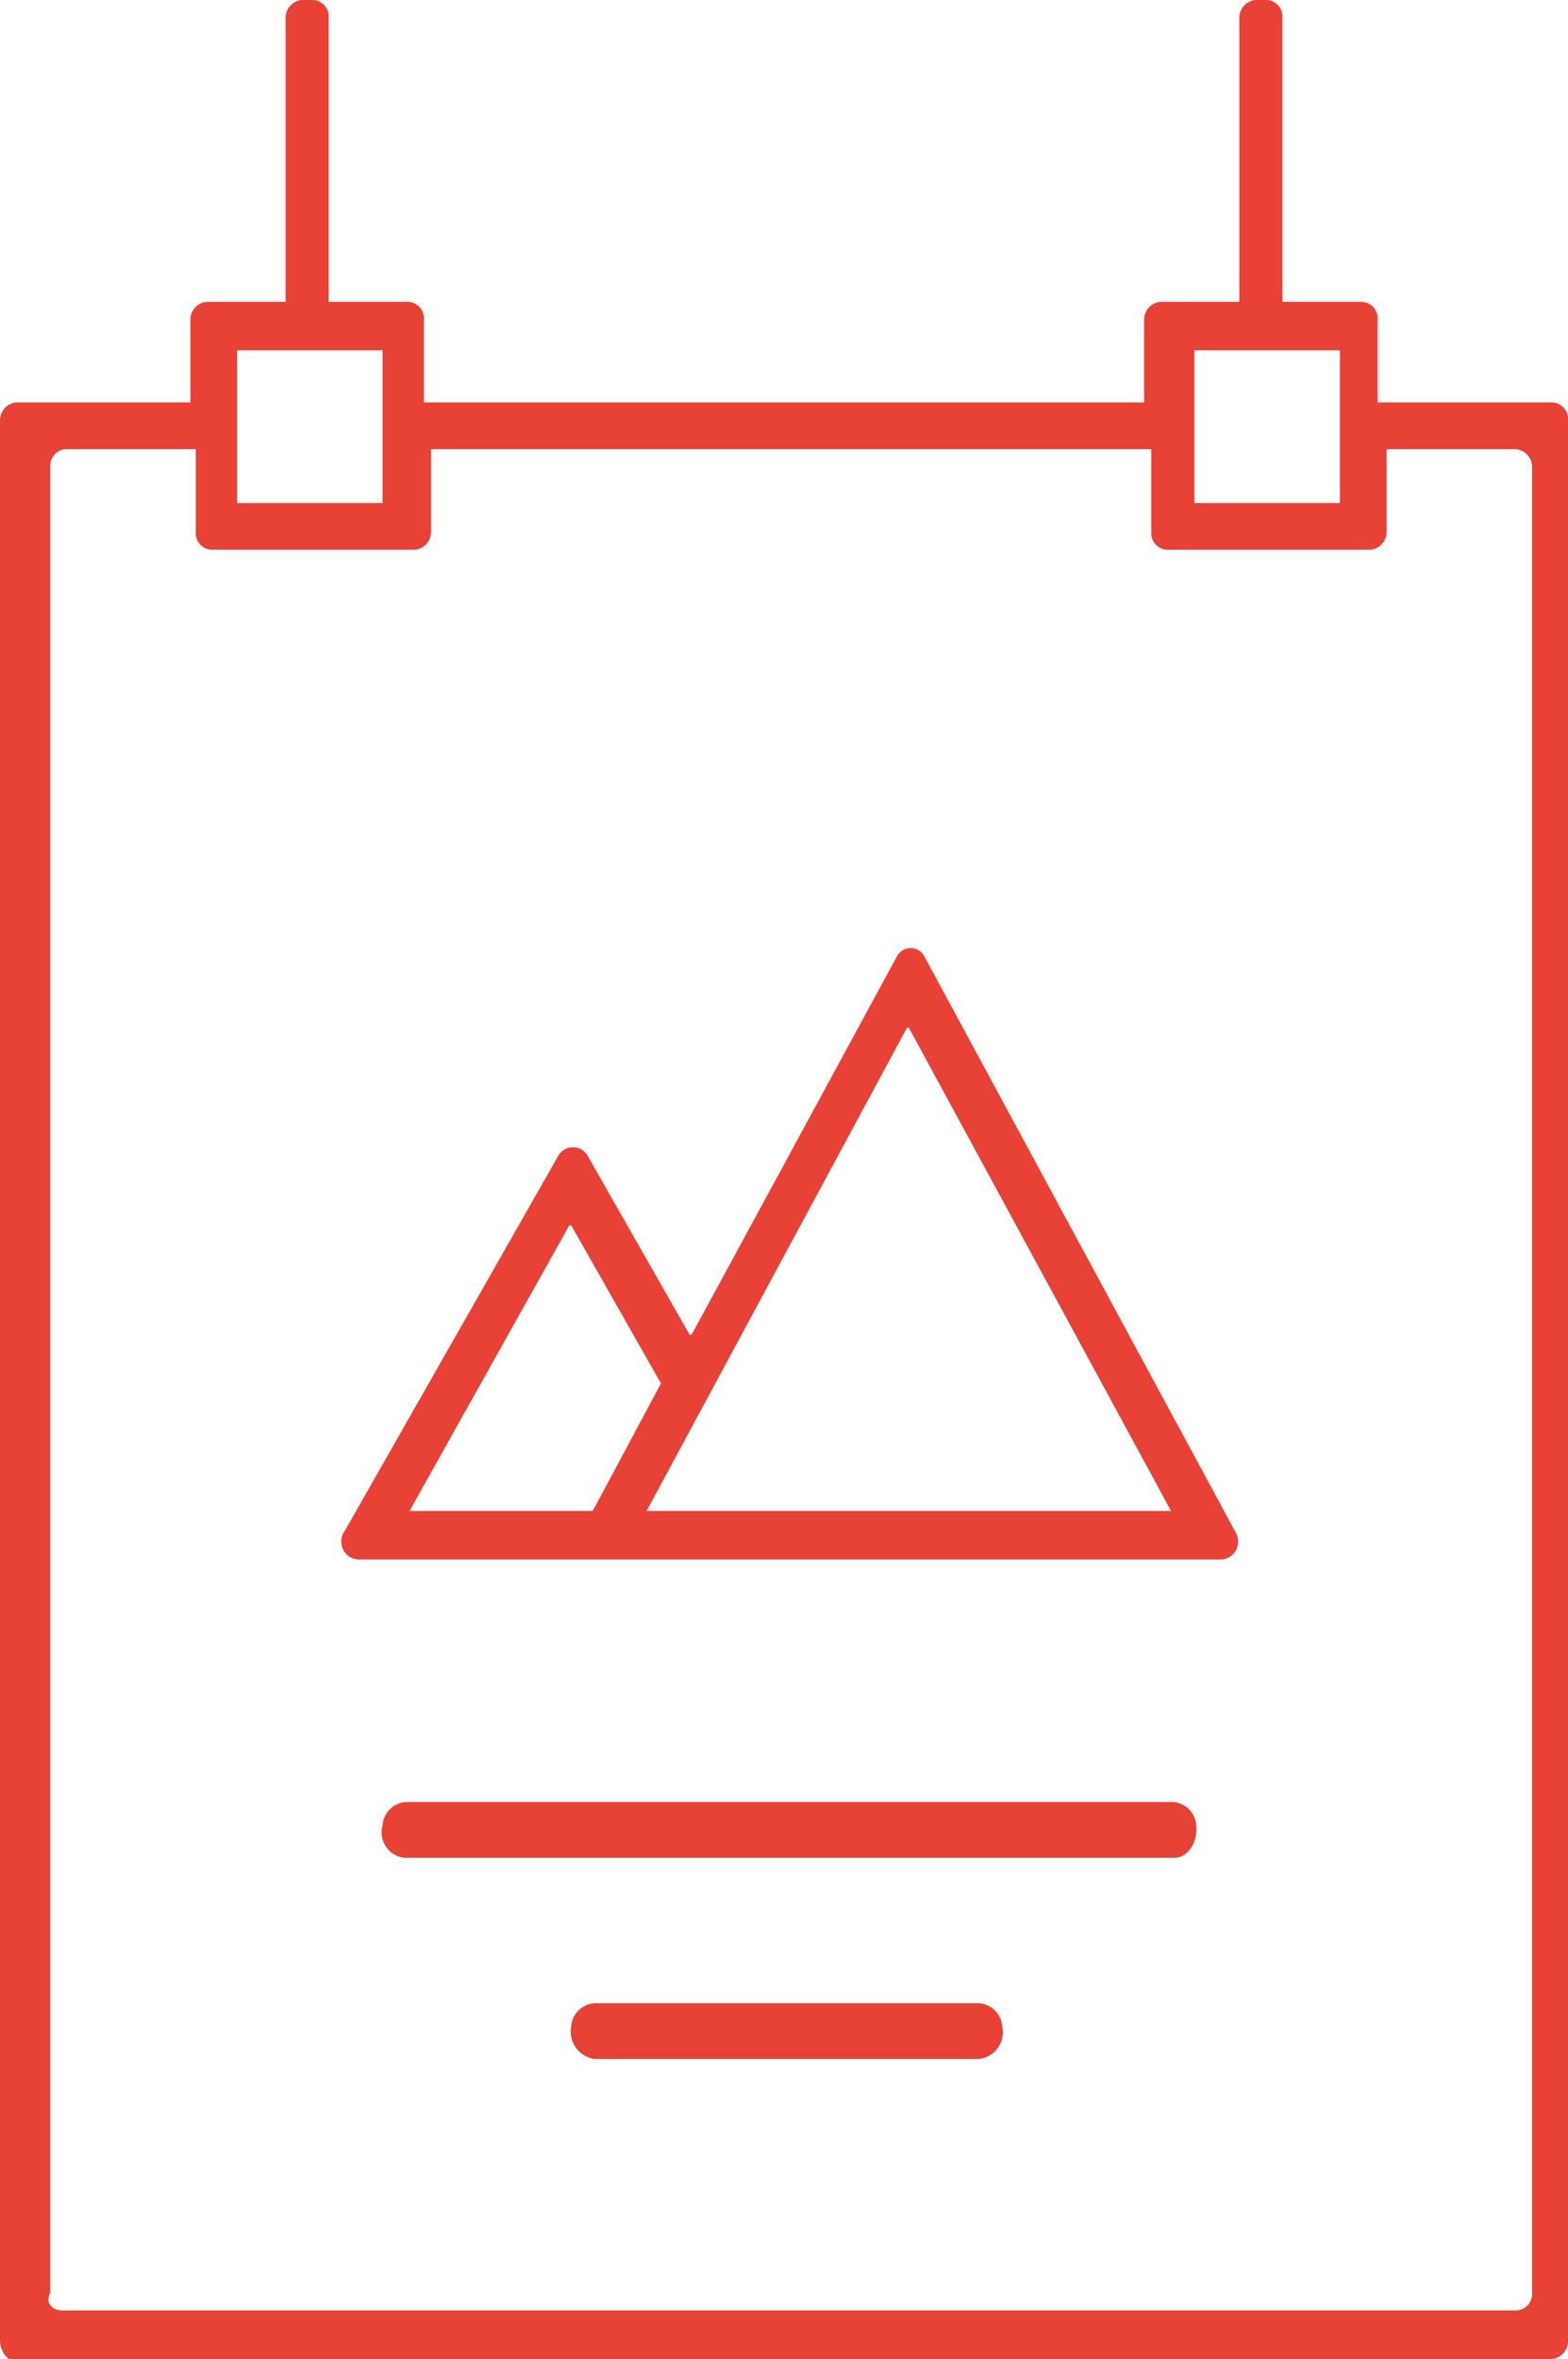 <?xml version="1.0" encoding="UTF-8"?> <svg xmlns="http://www.w3.org/2000/svg" width="87.3" height="131.3" viewBox="0 0 87.3 131.3"><defs><style>.cls-1{fill:#e84136;}</style></defs><title>Element 21</title><g id="Ebene_2" data-name="Ebene 2"><g id="Ebene_1-2" data-name="Ebene 1"><path class="cls-1" d="M22.8,84.1H33L36.8,77h0l-5-8.8h-.1L22.8,84.1h0m13.2,0H65.2L50.6,57.2h-.1L36,84.1h0M19.2,85.2,31.1,64.3a.94.94,0,0,1,1.6,0l5.7,10h.1l11.4-21a.87.87,0,0,1,1.6,0l17.3,32a1,1,0,0,1-.8,1.5H20a1,1,0,0,1-.8-1.6"></path><path class="cls-1" d="M13.2,28h8.1V19.5H13.2V28h0m53.3,0h8.1V19.5H66.5ZM3.5,128.6H84.4a.92.92,0,0,0,.9-1V26a1,1,0,0,0-.9-1H77.2v4.6a1,1,0,0,1-.9,1H65a.92.92,0,0,1-.9-1V25H24v4.6a1,1,0,0,1-.9,1H11.8a.92.92,0,0,1-.9-1V25H3.7a.92.92,0,0,0-.9,1V127.6c-.3.6.1,1,.7,1M0,130.3V23.4a1,1,0,0,1,.9-1h9.7V17.8a1,1,0,0,1,.9-1h4.4V1a1,1,0,0,1,.9-1h.6a.92.92,0,0,1,.9,1V16.8h4.4a.92.92,0,0,1,.9,1v4.6H63.7V17.8a1,1,0,0,1,.9-1H69V1a1,1,0,0,1,.9-1h.6a.92.92,0,0,1,.9,1V16.8h4.4a.92.92,0,0,1,.9,1v4.6h9.7a.92.92,0,0,1,.9,1V130.3a1,1,0,0,1-.9,1H.5a1.3,1.3,0,0,1-.5-1"></path><path class="cls-1" d="M33.1,114.6a1.54,1.54,0,0,1-1.3-1.8,1.39,1.39,0,0,1,1.3-1.3H54.5a1.39,1.39,0,0,1,1.3,1.3,1.49,1.49,0,0,1-1.3,1.8Z"></path><path class="cls-1" d="M22.5,103.4a1.42,1.42,0,0,1-1.2-1.8,1.39,1.39,0,0,1,1.3-1.3H65.3a1.39,1.39,0,0,1,1.3,1.3c.1,1-.5,1.8-1.2,1.8Z"></path></g></g></svg> 